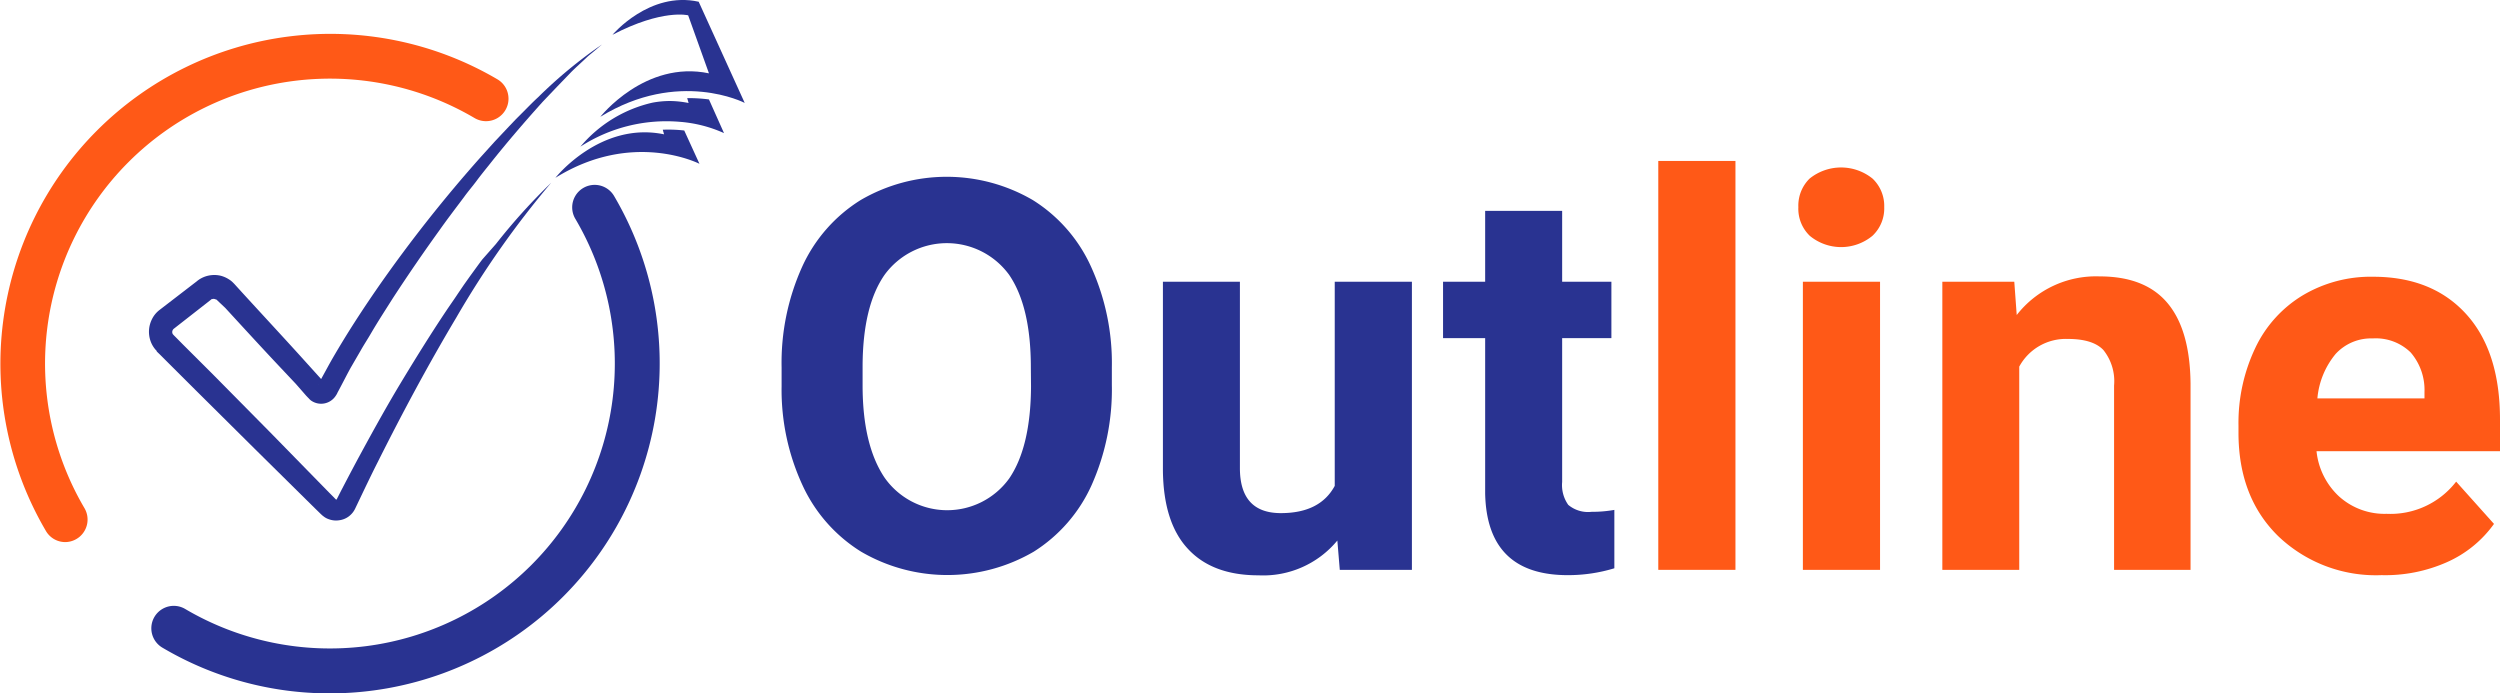 <svg xmlns="http://www.w3.org/2000/svg" width="287.36" height="79.7" viewBox="0 0 287.36 79.7"><defs><style>.cls-1{fill:#293391;}.cls-2{fill:#ff5917;}</style></defs><title>Asset 6</title><g id="Layer_2" data-name="Layer 2"><g id="Layer_1-2" data-name="Layer 1"><path class="cls-1" d="M127.8,44.23a27,27,0,0,1-2.33,11.54,17.55,17.55,0,0,1-6.66,7.65,19.69,19.69,0,0,1-19.82,0,17.67,17.67,0,0,1-6.73-7.61,26.11,26.11,0,0,1-2.42-11.37v-2.2a26.81,26.81,0,0,1,2.37-11.59A17.59,17.59,0,0,1,98.92,23a19.63,19.63,0,0,1,19.8,0,17.57,17.57,0,0,1,6.7,7.68,26.73,26.73,0,0,1,2.38,11.56Zm-9.31-2q0-7-2.51-10.66a8.86,8.86,0,0,0-14.29,0q-2.52,3.6-2.54,10.54v2.18q0,6.83,2.51,10.59A8.79,8.79,0,0,0,116,55q2.47-3.62,2.51-10.57Z"></path><path class="cls-1" d="M153.72,62.13a11.06,11.06,0,0,1-9.06,4q-5.32,0-8.13-3.06c-1.86-2-2.82-5-2.86-9V32.38h8.85V53.8q0,5.18,4.71,5.18,4.5,0,6.19-3.13V32.38h8.87V65.5H154Z"></path><path class="cls-1" d="M179.56,24.24v8.14h5.66v6.49h-5.66V55.4a3.94,3.94,0,0,0,.7,2.63,3.54,3.54,0,0,0,2.69.8,14.45,14.45,0,0,0,2.61-.22v6.71a18.26,18.26,0,0,1-5.36.79q-9.3,0-9.49-9.4V38.87h-4.84V32.38h4.84V24.24Z"></path><path class="cls-2" d="M199.48,65.5h-8.87v-47h8.87Z"></path><path class="cls-2" d="M206.71,23.81A4.36,4.36,0,0,1,208,20.53a5.76,5.76,0,0,1,7.24,0,4.33,4.33,0,0,1,1.34,3.28,4.31,4.31,0,0,1-1.36,3.3,5.65,5.65,0,0,1-7.19,0A4.31,4.31,0,0,1,206.71,23.81ZM216.1,65.5h-8.87V32.38h8.87Z"></path><path class="cls-2" d="M231.53,32.38l.28,3.83a11.55,11.55,0,0,1,9.52-4.44q5.26,0,7.83,3.09c1.72,2.06,2.59,5.14,2.63,9.24V65.5H243V44.32a5.73,5.73,0,0,0-1.23-4.09c-.81-.85-2.17-1.27-4.07-1.27a6.09,6.09,0,0,0-5.6,3.18V65.5h-8.84V32.38Z"></path><path class="cls-2" d="M273.74,66.11a16.25,16.25,0,0,1-11.86-4.47q-4.58-4.47-4.58-11.9v-.86A20.05,20.05,0,0,1,259.23,40a14.08,14.08,0,0,1,5.47-6.06,15.28,15.28,0,0,1,8.06-2.13q6.8,0,10.7,4.28t3.9,12.15v3.62H266.27a8.24,8.24,0,0,0,2.59,5.2,7.8,7.8,0,0,0,5.46,2,9.54,9.54,0,0,0,8-3.7l4.35,4.86a13.25,13.25,0,0,1-5.39,4.39A17.51,17.51,0,0,1,273.74,66.11Zm-1-27.21a5.53,5.53,0,0,0-4.27,1.78,9.28,9.28,0,0,0-2.1,5.11h12.31v-.71a6.6,6.6,0,0,0-1.59-4.57A5.73,5.73,0,0,0,272.73,38.9Z"></path><path class="cls-1" d="M37.9,79.7a37.75,37.75,0,0,1-19.24-5.26A2.58,2.58,0,0,1,21.29,70,32.75,32.75,0,0,0,66.13,25.15a2.58,2.58,0,1,1,4.45-2.63A37.93,37.93,0,0,1,37.9,79.7Z"></path><path class="cls-2" d="M7.49,62.31A2.57,2.57,0,0,1,5.26,61,37.92,37.92,0,0,1,57.18,9.12a2.58,2.58,0,0,1-2.63,4.45A32.75,32.75,0,0,0,9.71,58.41a2.59,2.59,0,0,1-2.22,3.9Z"></path><path class="cls-1" d="M70.4,4S74.66-1.06,80.31.2L85.6,11.83S78,7.89,69,13.43c0,0,5.15-6.54,12.49-5L79.1,1.76S76.15,1,70.4,4Z"></path><path class="cls-1" d="M76.33,15.44c-7.34-1.52-12.49,5-12.49,5,8.91-5.55,16.56-1.61,16.56-1.61L78.65,15a16.23,16.23,0,0,0-2.47-.09Z"></path><path class="cls-1" d="M81.49,11.43a17.5,17.5,0,0,0-2.5-.15l.16.56A11.25,11.25,0,0,0,77,11.61,10.9,10.9,0,0,0,75,11.8a15.25,15.25,0,0,0-8.29,5.06A18.2,18.2,0,0,1,78.11,14a15.15,15.15,0,0,1,5.11,1.3Z"></path><path class="cls-1" d="M69.2,5.11l-.91.77c-.3.26-.62.49-.9.77-.58.55-1.17,1.07-1.73,1.63L64,10,62.38,11.7c-2.11,2.35-4.18,4.75-6.14,7.23-.49.61-1,1.24-1.46,1.86s-1,1.24-1.45,1.87c-.95,1.27-1.91,2.52-2.82,3.81q-2.77,3.84-5.35,7.8c-.84,1.33-1.7,2.65-2.49,4-.39.68-.83,1.34-1.2,2l-1.16,2c-.38.69-.73,1.38-1.1,2.08l-.27.51-.14.26-.06.13a3,3,0,0,1-.21.33A2,2,0,0,1,35.7,46l-.14-.13-.07-.08-.11-.11-.2-.21L34.77,45,34,44.12l-1.63-1.73c-2.18-2.31-4.32-4.65-6.48-7L25,34.55l-.1-.11,0,0-.06,0a.42.42,0,0,0-.14-.06.44.44,0,0,0-.3,0,.15.15,0,0,0-.07,0l0,0-.11.09-.47.37L20,37.77a.51.51,0,0,0-.18.25.48.48,0,0,0,0,.29.33.33,0,0,0,.07.13h0l0,0,.1.11.21.21.84.85L24.44,43l6.69,6.77,6.65,6.8.84.85,0,0h.07s0,0,0,0l.54-1.06c.74-1.42,1.48-2.83,2.24-4.23,1.52-2.8,3.06-5.58,4.71-8.31s3.33-5.43,5.1-8.08c.44-.66.91-1.31,1.36-2l.68-1,.71-1c.47-.64.93-1.29,1.41-1.92L57,28.05A69.19,69.19,0,0,1,63.36,21a106.84,106.84,0,0,0-10.91,15.5c-3.24,5.43-6.22,11-9.05,16.65C42.69,54.55,42,56,41.33,57.4l-.51,1.07a2.42,2.42,0,0,1-.72.88A2.33,2.33,0,0,1,39,59.8a2.37,2.37,0,0,1-1.15-.1,2.14,2.14,0,0,1-.53-.25l-.23-.17-.11-.1-.08-.07-.85-.83L29.3,51.61l-6.75-6.7-3.37-3.36-.84-.84-.22-.21-.1-.1L18,40.32l-.09-.09a3.1,3.1,0,0,1-.55-.88,3.24,3.24,0,0,1-.14-2,3.42,3.42,0,0,1,.44-1,3.09,3.09,0,0,1,.7-.74l3.77-2.9.47-.36.12-.1.21-.15a4,4,0,0,1,.46-.24,3.22,3.22,0,0,1,2-.16,3.3,3.3,0,0,1,.94.42,2.51,2.51,0,0,1,.41.32l.18.18.1.11.8.88c2.14,2.34,4.3,4.67,6.42,7l3.09,3.42a.5.5,0,0,0-.71.08s-.05.06-.05.08l.08-.14.14-.26.29-.53c.39-.7.77-1.42,1.17-2.11,1.61-2.78,3.35-5.46,5.17-8.09a160.37,160.37,0,0,1,11.83-15l1.6-1.77,1.64-1.74.82-.86.85-.85c.56-.56,1.11-1.13,1.7-1.67A53.35,53.35,0,0,1,69.2,5.11Z"></path></g></g></svg>